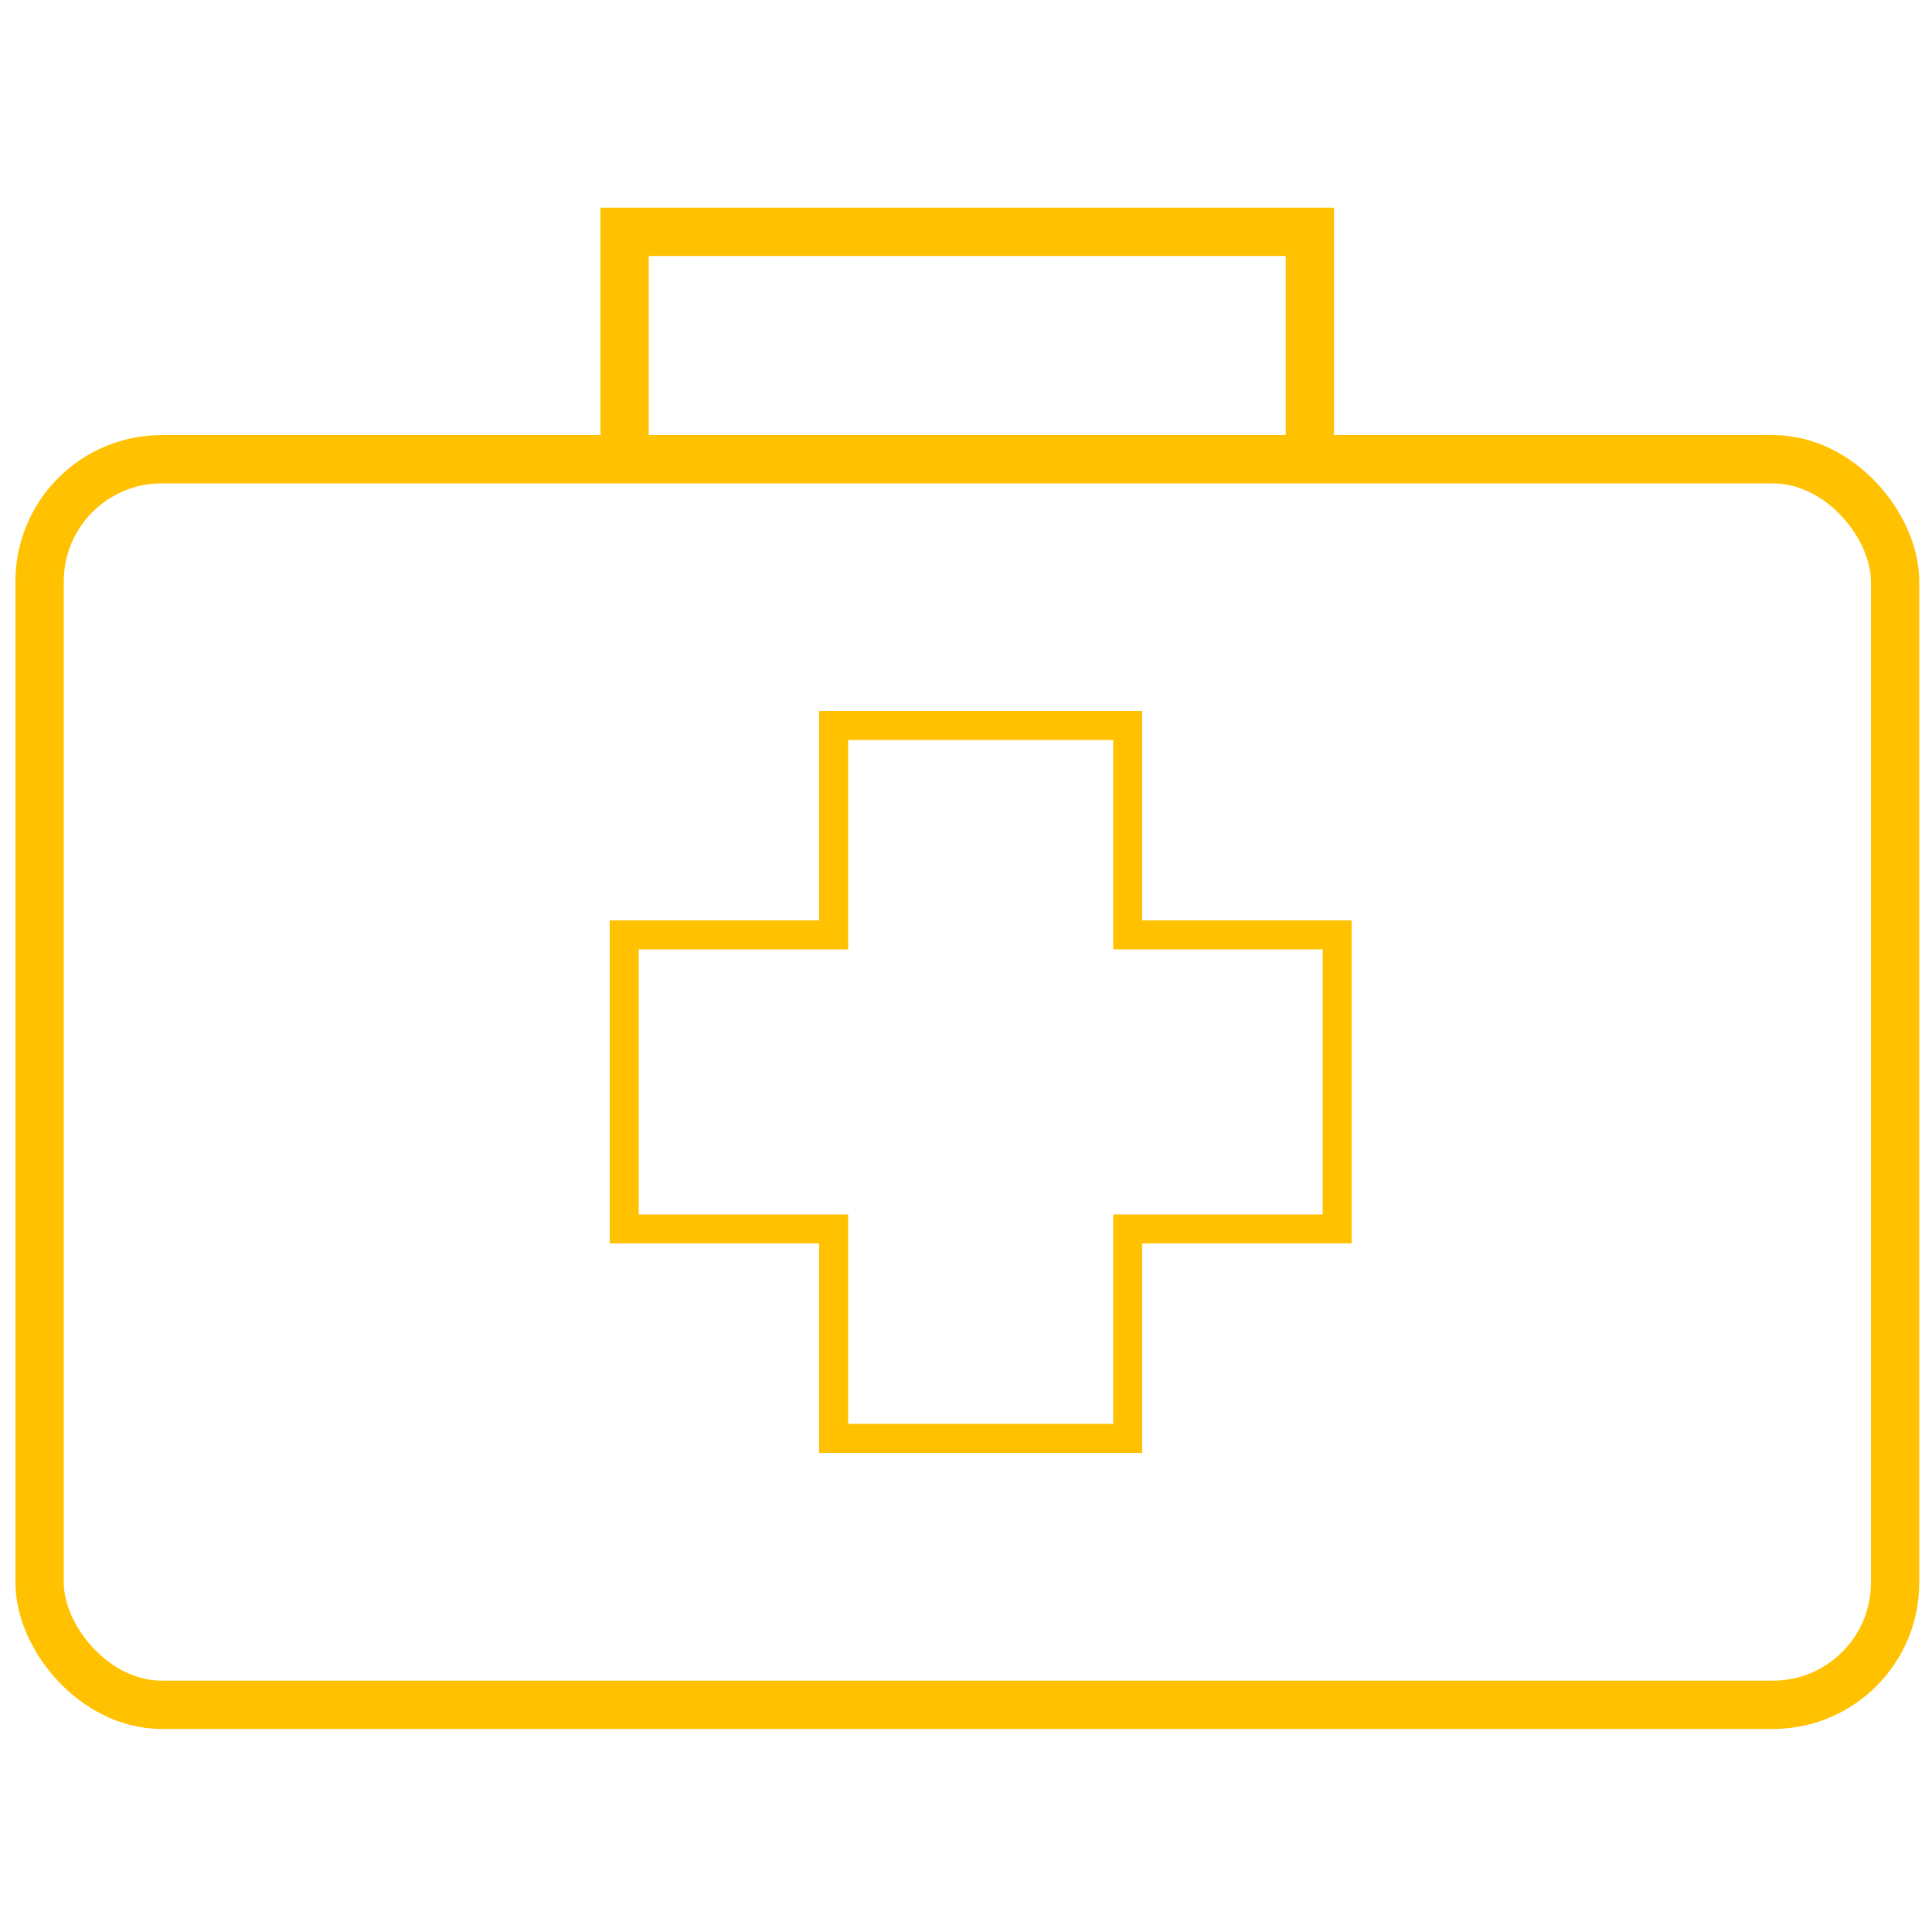 <?xml version="1.0" encoding="UTF-8"?>
<svg xmlns="http://www.w3.org/2000/svg" id="Icons" viewBox="0 0 100 100" width="100" height="100">
  <defs>
    <style>.cls-1{stroke-width:1.5px;}.cls-1,.cls-2{fill:none;stroke:#ffc100;stroke-miterlimit:10;}.cls-2{stroke-width:2.5px;}</style>
  </defs>
  <rect class="cls-2" x="2.05" y="23.77" width="96.04" height="64.47" rx="6.32" ry="6.32"></rect>
  <polyline class="cls-2" points="32.33 22.98 32.33 12 39.78 12 59.14 12 67.8 12 67.8 22.98"></polyline>
  <polygon class="cls-1" points="69.21 48.39 58.37 48.39 58.37 37.55 43.15 37.55 43.15 48.39 32.31 48.39 32.31 63.61 43.15 63.61 43.15 74.45 58.37 74.45 58.37 63.61 69.21 63.61 69.21 48.39"></polygon>
</svg>
